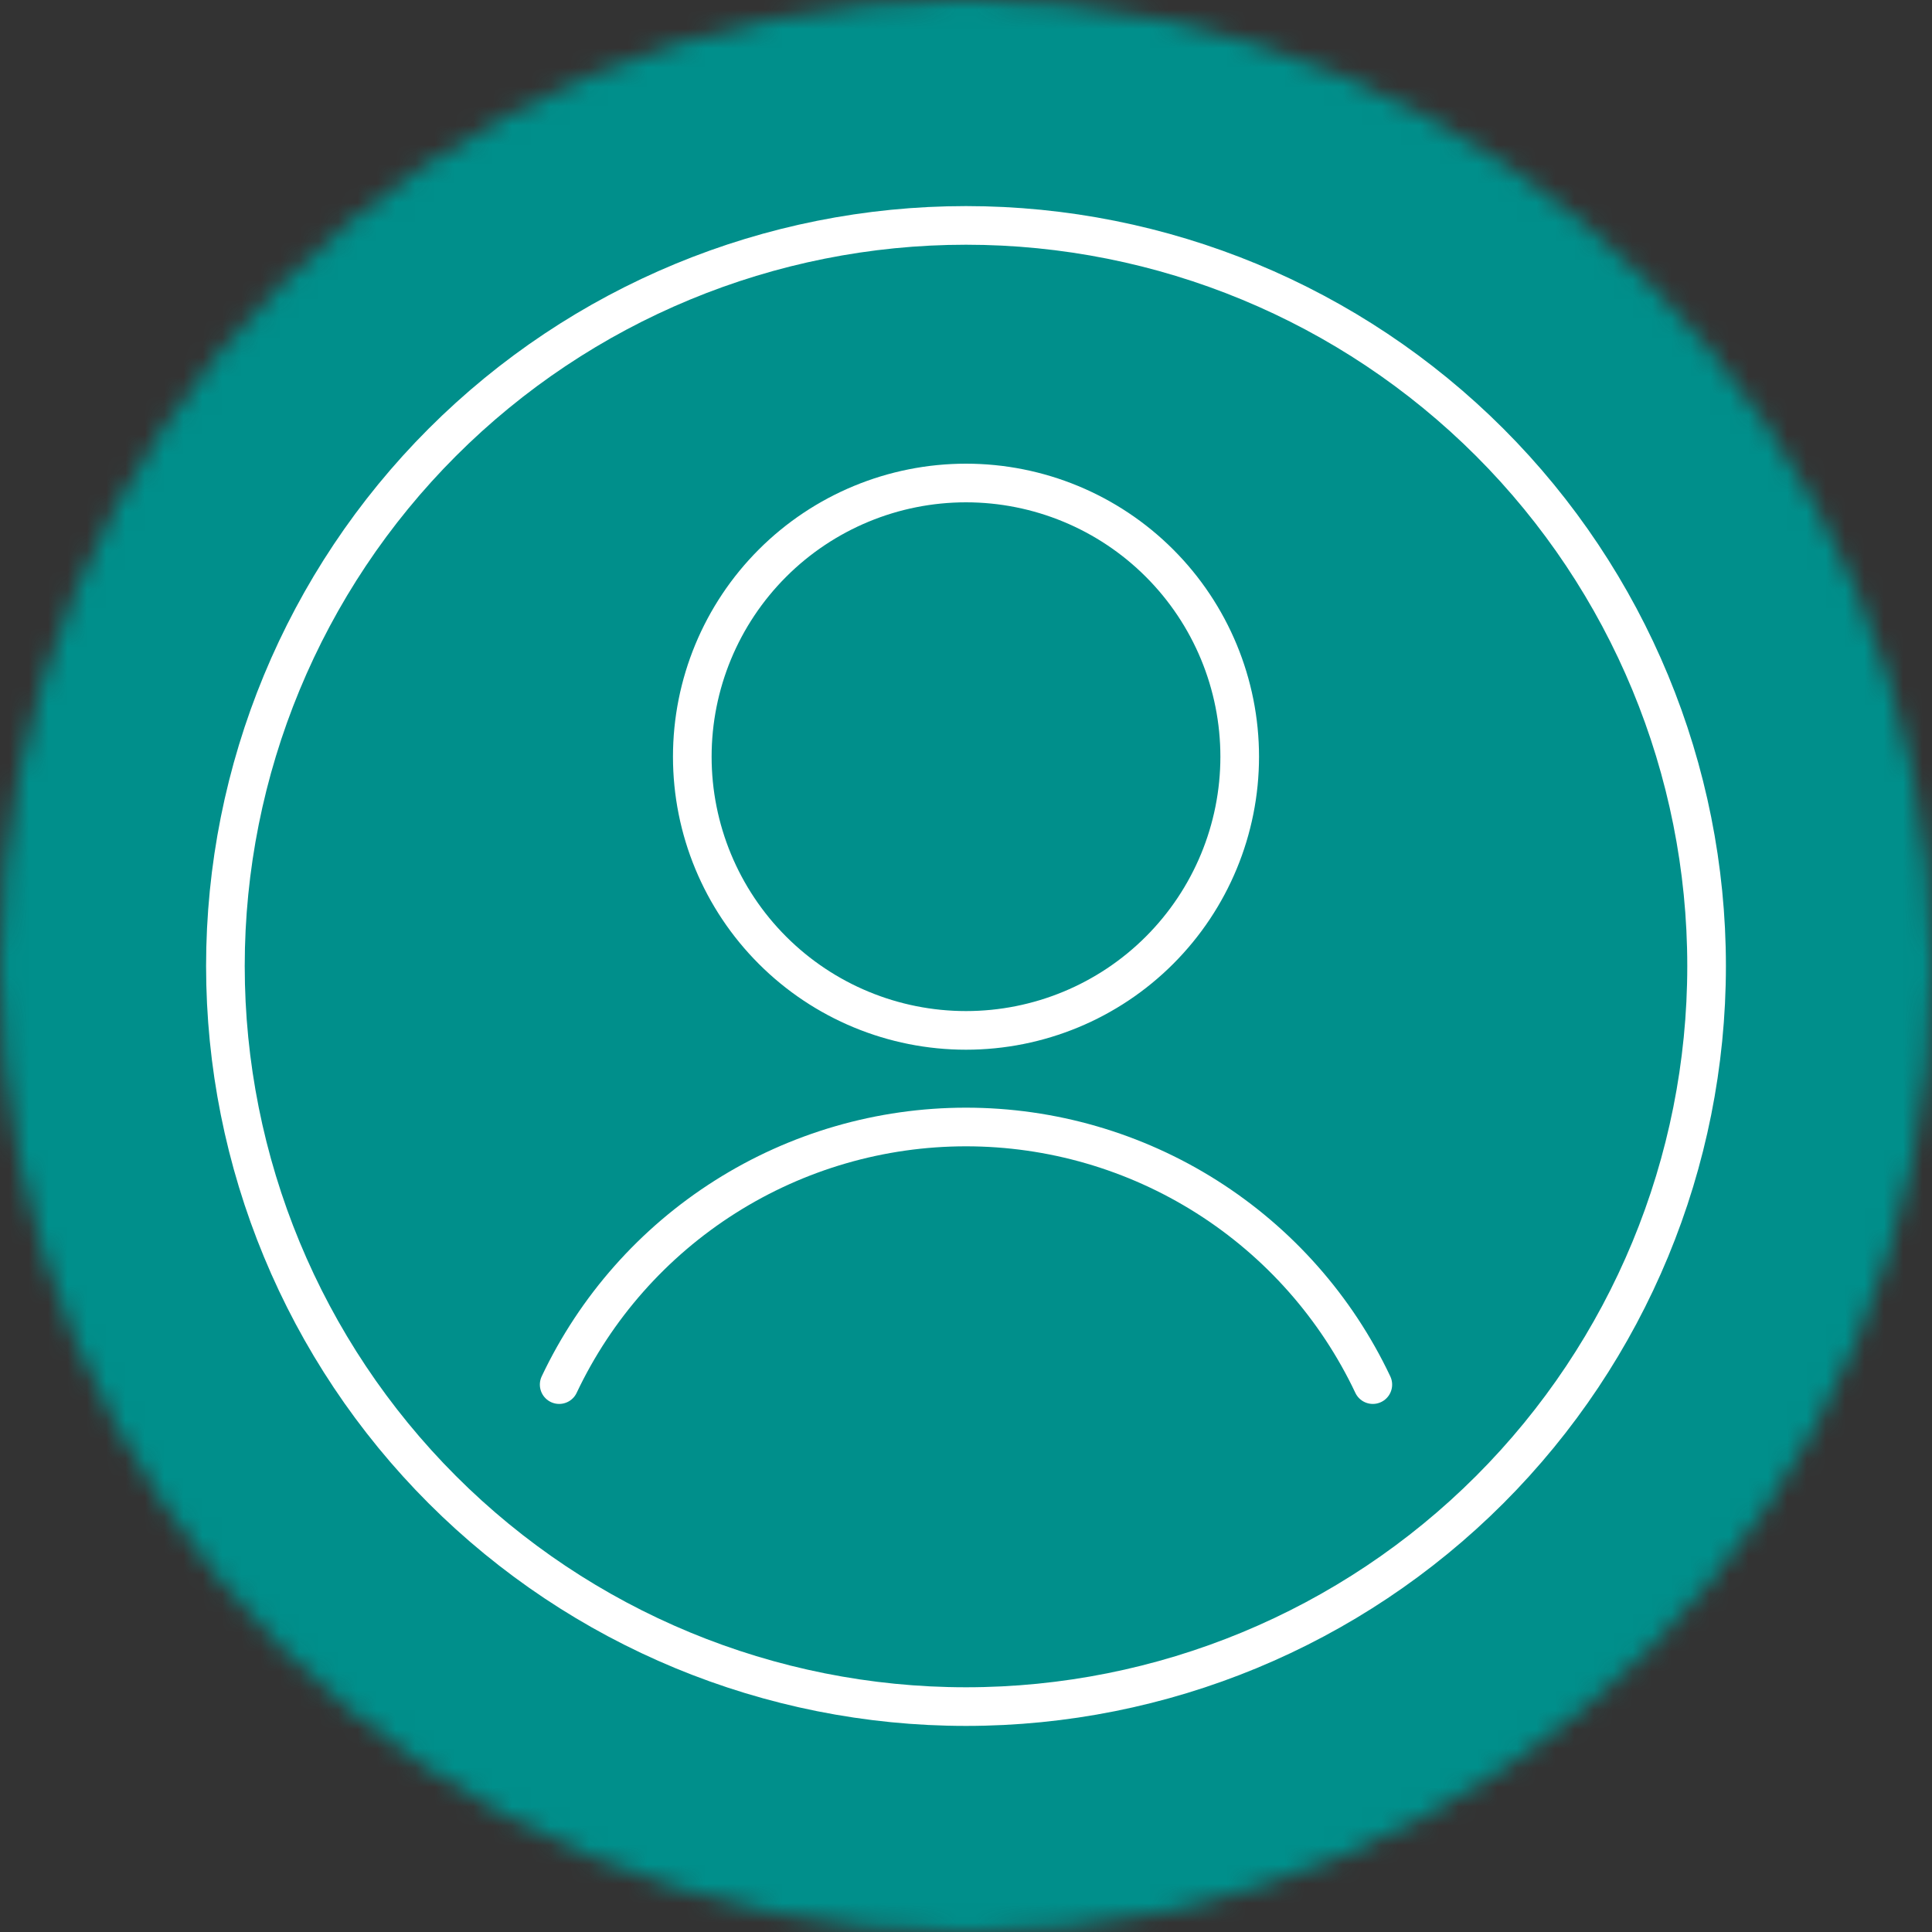 <svg width="100" height="100" viewBox="0 0 100 100" fill="none" xmlns="http://www.w3.org/2000/svg">
    <rect x="0" y="0" width="100" height="100" fill="#333333" stroke="none"/>
    <g id="Group 311">
        <g id="Mask group">
            <mask id="mask0_419_1053" style="mask-type:alpha" maskUnits="userSpaceOnUse" x="0" y="0" width="100" height="100">
                <circle id="Ellipse 17" cx="50" cy="50" r="50" fill="#D9D9D9"/>
            </mask>
            <g mask="url(#mask0_419_1053)">
                <rect id="image 46" x="-47.253" y="-4.396" width="165.934" height="109.89" fill="#008F8B"/>
                <g id="Single Neutral Circle">
                    <path id="Vector" d="M11.667 50C11.667 60.167 15.705 69.917 22.894 77.106C30.083 84.295 39.833 88.333 50 88.333C60.167 88.333 69.917 84.295 77.106 77.106C84.295 69.917 88.333 60.167 88.333 50C88.333 39.833 84.295 30.083 77.106 22.894C69.917 15.705 60.167 11.667 50 11.667C39.833 11.667 30.083 15.705 22.894 22.894C15.705 30.083 11.667 39.833 11.667 50Z" stroke="white" stroke-width="2" stroke-linecap="round" stroke-linejoin="round"/>
                    <path id="Vector_2" d="M35.833 39.167C35.833 42.924 37.326 46.527 39.983 49.184C42.639 51.841 46.243 53.333 50 53.333C53.757 53.333 57.361 51.841 60.017 49.184C62.674 46.527 64.167 42.924 64.167 39.167C64.167 35.409 62.674 31.806 60.017 29.149C57.361 26.493 53.757 25 50 25C46.243 25 42.639 26.493 39.983 29.149C37.326 31.806 35.833 35.409 35.833 39.167Z" stroke="white" stroke-width="2" stroke-linecap="round" stroke-linejoin="round"/>
                    <path id="Vector_3" d="M71.057 71.667C69.17 67.678 66.189 64.307 62.462 61.947C58.734 59.586 54.412 58.333 50 58.333C45.588 58.333 41.266 59.586 37.538 61.947C33.81 64.307 30.83 67.678 28.943 71.667" stroke="white" stroke-width="2" stroke-linecap="round" stroke-linejoin="round"/>
                </g>
            </g>
        </g>
    </g>
</svg>